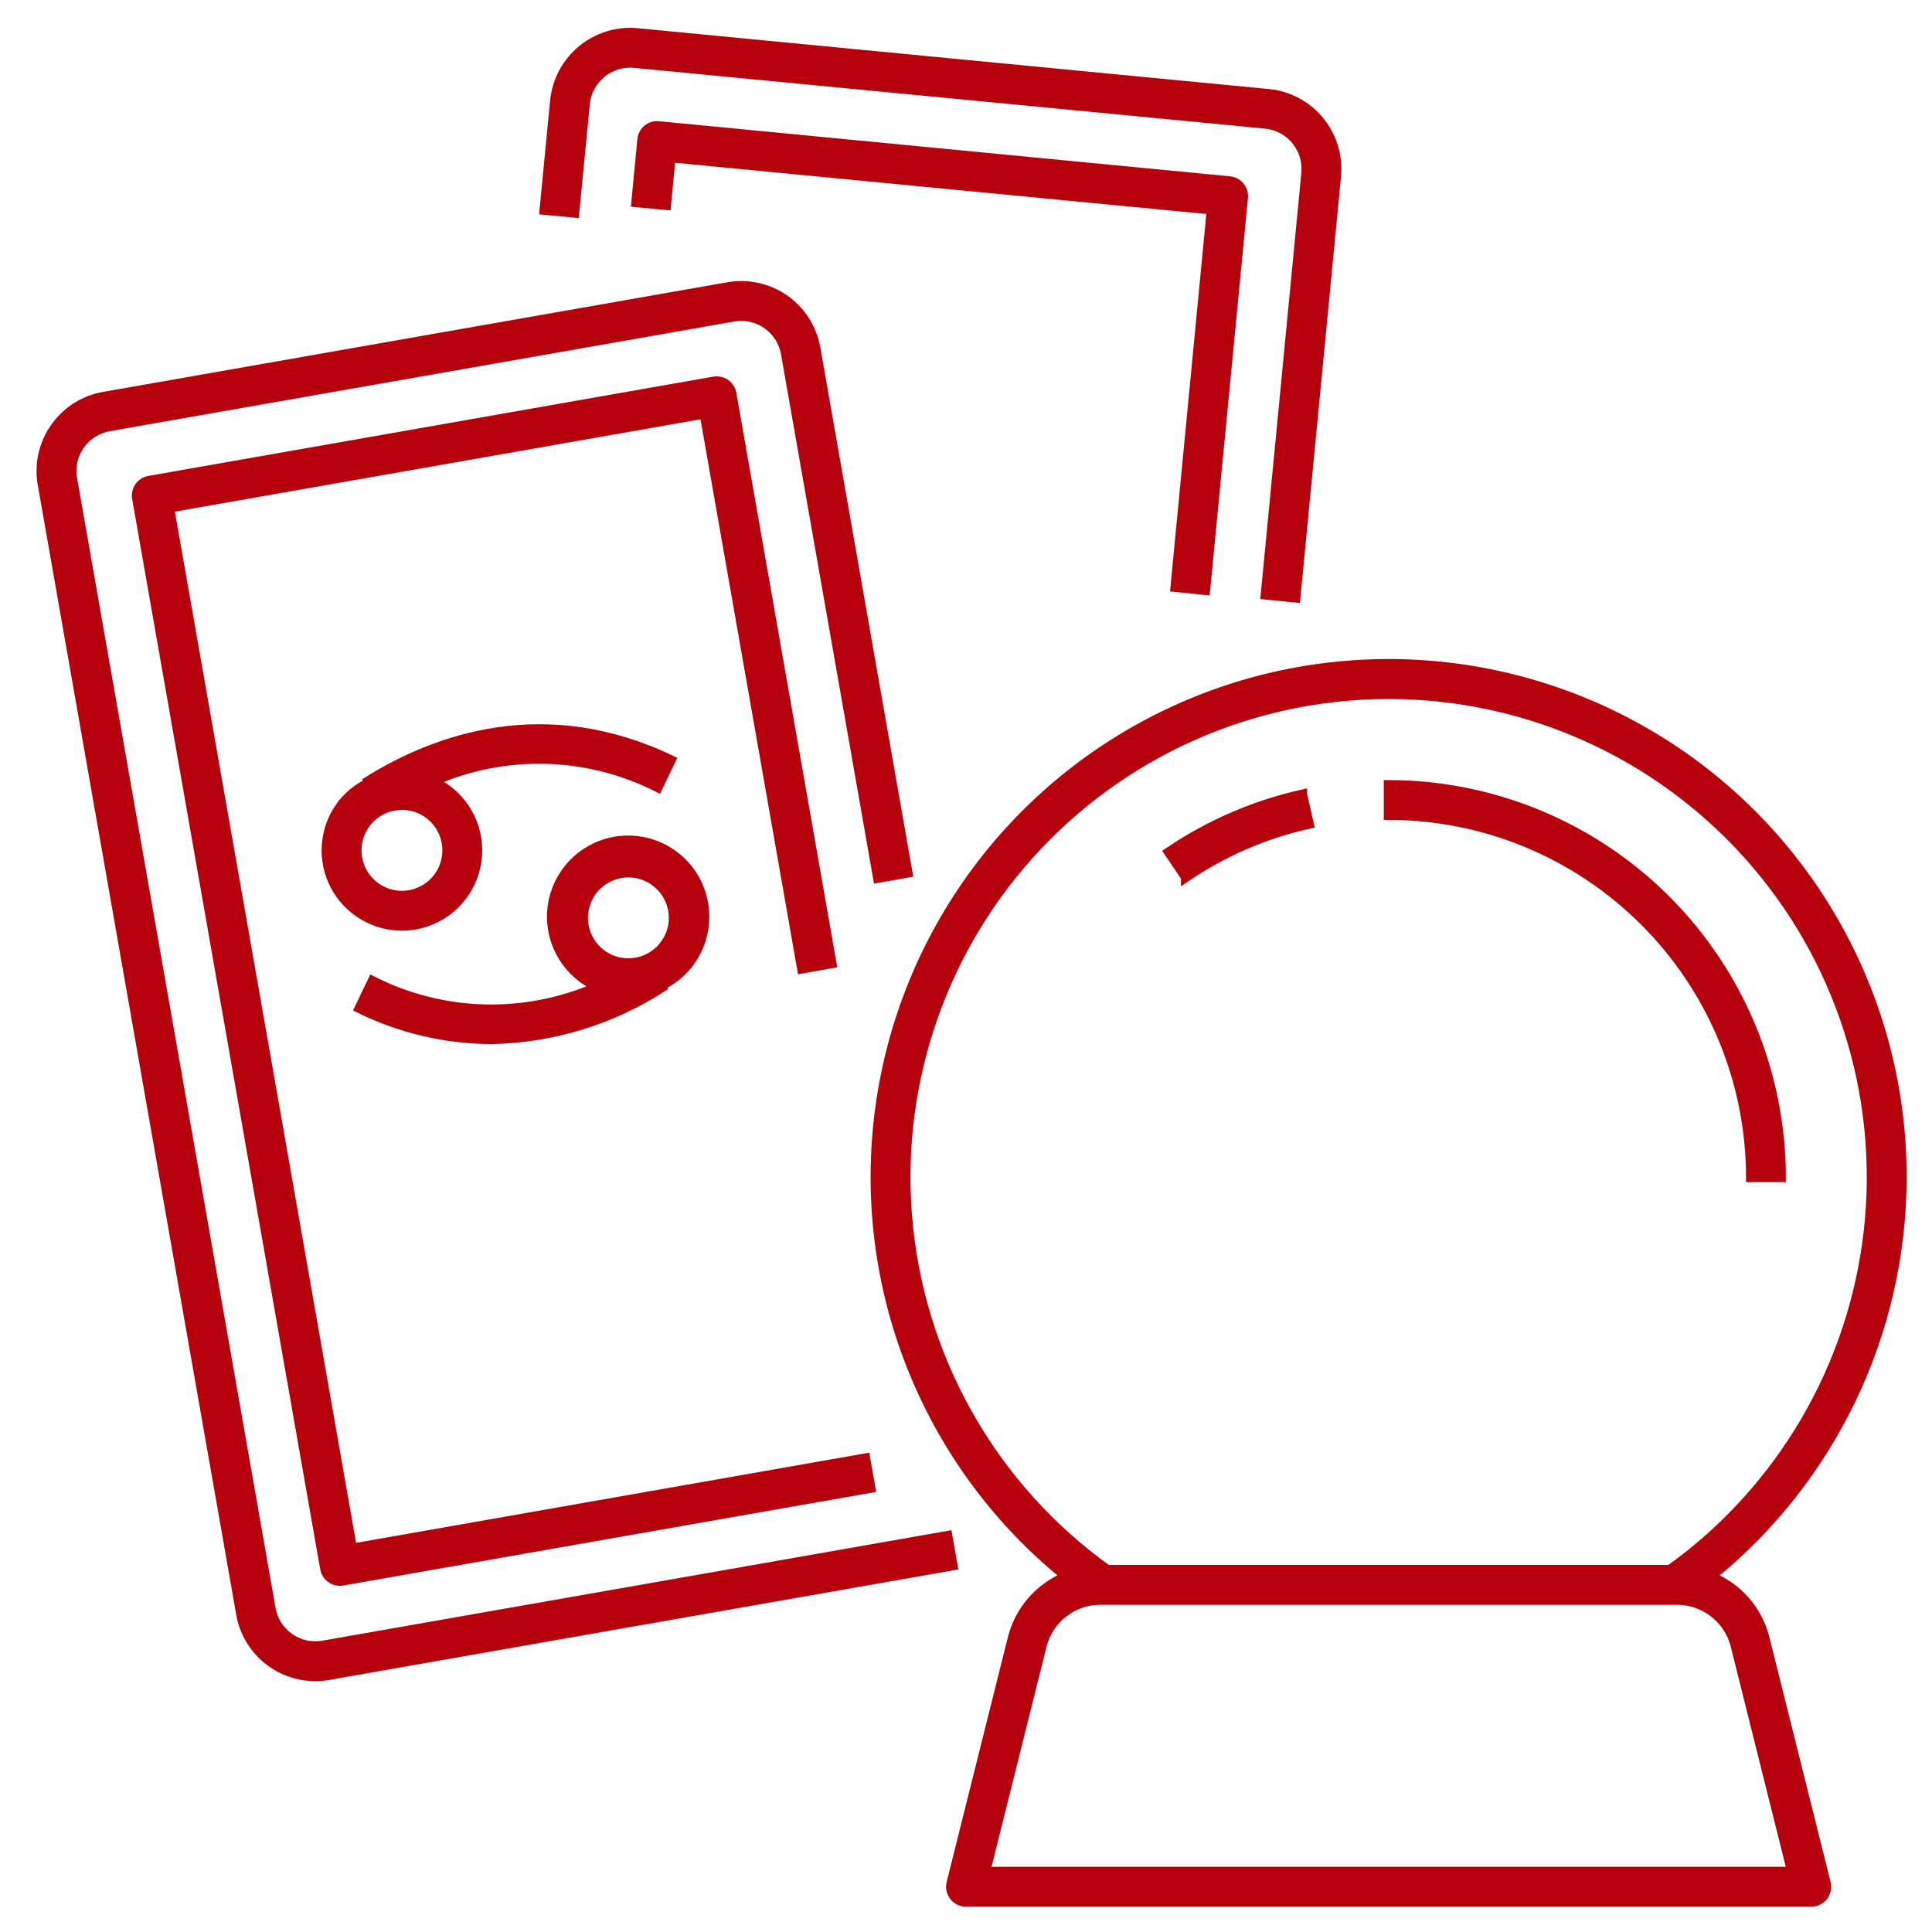 <?xml version="1.0" encoding="UTF-8"?> <svg xmlns="http://www.w3.org/2000/svg" viewBox="0 0 100 100" fill-rule="evenodd"><path d="m17.605 41.773c-0.836 1.191-0.938 2.75-0.27 4.043 0.672 1.289 2.004 2.102 3.461 2.106 0.227 0 0.457-0.02 0.684-0.059 1.555-0.273 2.793-1.457 3.137-3s-0.277-3.141-1.57-4.047c-0.207-0.145-0.426-0.27-0.656-0.371 3.734-1.652 8.012-1.539 11.656 0.305l0.676-1.406c-6.484-3.106-12.082-1.133-15.637 1.07l0.055 0.09c-0.613 0.281-1.145 0.719-1.535 1.27zm1.281 0.895c0.355-0.508 0.898-0.855 1.512-0.961 0.137-0.023 0.273-0.035 0.414-0.035 1.078 0 2.016 0.742 2.269 1.789 0.254 1.051-0.238 2.137-1.199 2.633-0.957 0.5-2.129 0.277-2.84-0.535-0.711-0.812-0.777-2.004-0.156-2.891z" fill="#b6000c" stroke-width="0.5" stroke="#b6000c"></path><path d="m35.723 49.754c0.977-1.363 0.988-3.191 0.031-4.566-0.957-1.375-2.68-1.996-4.293-1.547-1.617 0.445-2.773 1.863-2.891 3.535-0.113 1.672 0.836 3.234 2.375 3.898-3.734 1.656-8.02 1.547-11.664-0.297l-0.676 1.41c2.117 1.043 4.445 1.59 6.805 1.605 3.137-0.055 6.195-0.98 8.836-2.676l-0.055-0.09h-0.004c0.613-0.285 1.145-0.723 1.535-1.273zm-1.277-0.898h-0.004c-0.641 0.914-1.84 1.246-2.863 0.797-1.023-0.453-1.586-1.562-1.34-2.656 0.242-1.09 1.223-1.855 2.34-1.832 1.117 0.027 2.062 0.84 2.254 1.941 0.109 0.609-0.031 1.242-0.391 1.75z" fill="#b6000c" stroke-width="0.5" stroke="#b6000c"></path><path d="m49.043 79.492-32.316 5.676c-1.273 0.223-2.488-0.629-2.711-1.902l-10.273-58.48c-0.227-1.273 0.625-2.488 1.902-2.715l32.316-5.676c1.273-0.223 2.488 0.629 2.711 1.902l4.769 27.148 1.539-0.27-4.766-27.148c-0.18-1.02-0.758-1.93-1.605-2.523s-1.898-0.828-2.918-0.648l-32.32 5.676c-1.02 0.18-1.926 0.758-2.519 1.605-0.598 0.848-0.832 1.898-0.652 2.918l10.273 58.48c0.328 1.867 1.945 3.227 3.84 3.231 0.23 0 0.461-0.02 0.684-0.059l32.316-5.676z" fill="#b6000c" stroke-width="0.5" stroke="#b6000c"></path><path d="m41.508 50.137 1.539-0.27-5.18-29.488c-0.035-0.207-0.152-0.387-0.32-0.508-0.172-0.117-0.379-0.164-0.586-0.129l-29.238 5.137c-0.426 0.074-0.707 0.477-0.637 0.902l9.734 55.402c0.066 0.375 0.391 0.648 0.77 0.648 0.047 0 0.09-0.004 0.137-0.012l27.332-4.801-0.27-1.539-26.562 4.668-9.465-53.867 27.699-4.867z" fill="#b6000c" stroke-width="0.5" stroke="#b6000c"></path><path d="m67.059 30.938 2.102-21.82c0.098-1.031-0.215-2.059-0.875-2.859-0.66-0.801-1.609-1.305-2.641-1.402l-32.66-3.148c-2.144-0.203-4.051 1.371-4.262 3.516l-0.547 5.644 1.555 0.148 0.547-5.644c0.129-1.289 1.273-2.231 2.559-2.109l32.66 3.144c0.621 0.059 1.191 0.363 1.586 0.844 0.395 0.477 0.586 1.098 0.523 1.715l-2.102 21.816z" fill="#b6000c" stroke-width="0.5" stroke="#b6000c"></path><path d="m62.387 30.547 1.957-20.32c0.02-0.207-0.043-0.414-0.176-0.574-0.129-0.16-0.32-0.258-0.527-0.277l-29.547-2.852c-0.207-0.023-0.414 0.039-0.574 0.172-0.16 0.133-0.262 0.324-0.281 0.531l-0.312 3.246 1.555 0.148 0.234-2.469 27.996 2.699-1.879 19.539z" fill="#b6000c" stroke-width="0.5" stroke="#b6000c"></path><path d="m98.438 60.938c0.004-9.125-4.676-17.613-12.391-22.48-7.719-4.867-17.395-5.434-25.625-1.5-8.234 3.938-13.871 11.82-14.93 20.883-1.059 9.062 2.609 18.035 9.711 23.762-1.391 0.559-2.43 1.746-2.793 3.199l-3.168 12.668c-0.059 0.23-0.004 0.48 0.141 0.668 0.148 0.191 0.375 0.301 0.617 0.301h43.75c0.242 0 0.469-0.109 0.617-0.301 0.145-0.188 0.199-0.438 0.141-0.668l-3.168-12.668c-0.363-1.453-1.402-2.641-2.793-3.199 6.246-5.043 9.879-12.637 9.891-20.664zm-8.609 24.242 2.922 11.695h-41.75l2.922-11.695c0.348-1.391 1.598-2.367 3.031-2.367h29.844c1.434 0 2.684 0.977 3.031 2.367zm-3.387-3.93h-29.133c-5.773-4.141-9.512-10.539-10.285-17.602-0.773-7.059 1.496-14.117 6.238-19.406 4.742-5.289 11.508-8.312 18.613-8.312s13.871 3.023 18.613 8.312c4.742 5.289 7.012 12.348 6.238 19.406-0.773 7.062-4.512 13.461-10.285 17.602z" fill="#b6000c" stroke-width="0.5" stroke="#b6000c"></path><path d="m71.875 40.625v1.562c4.973 0.004 9.738 1.984 13.25 5.5 3.516 3.512 5.496 8.277 5.5 13.25h1.562c-0.008-5.387-2.148-10.547-5.957-14.355-3.809-3.809-8.969-5.949-14.355-5.957z" fill="#b6000c" stroke-width="0.5" stroke="#b6000c"></path><path d="m60.5 44.105 0.875 1.293v0.004c1.934-1.312 4.094-2.25 6.375-2.758l-0.344-1.523v-0.004c-2.469 0.555-4.812 1.57-6.906 2.988z" fill="#b6000c" stroke-width="0.5" stroke="#b6000c"></path></svg> 